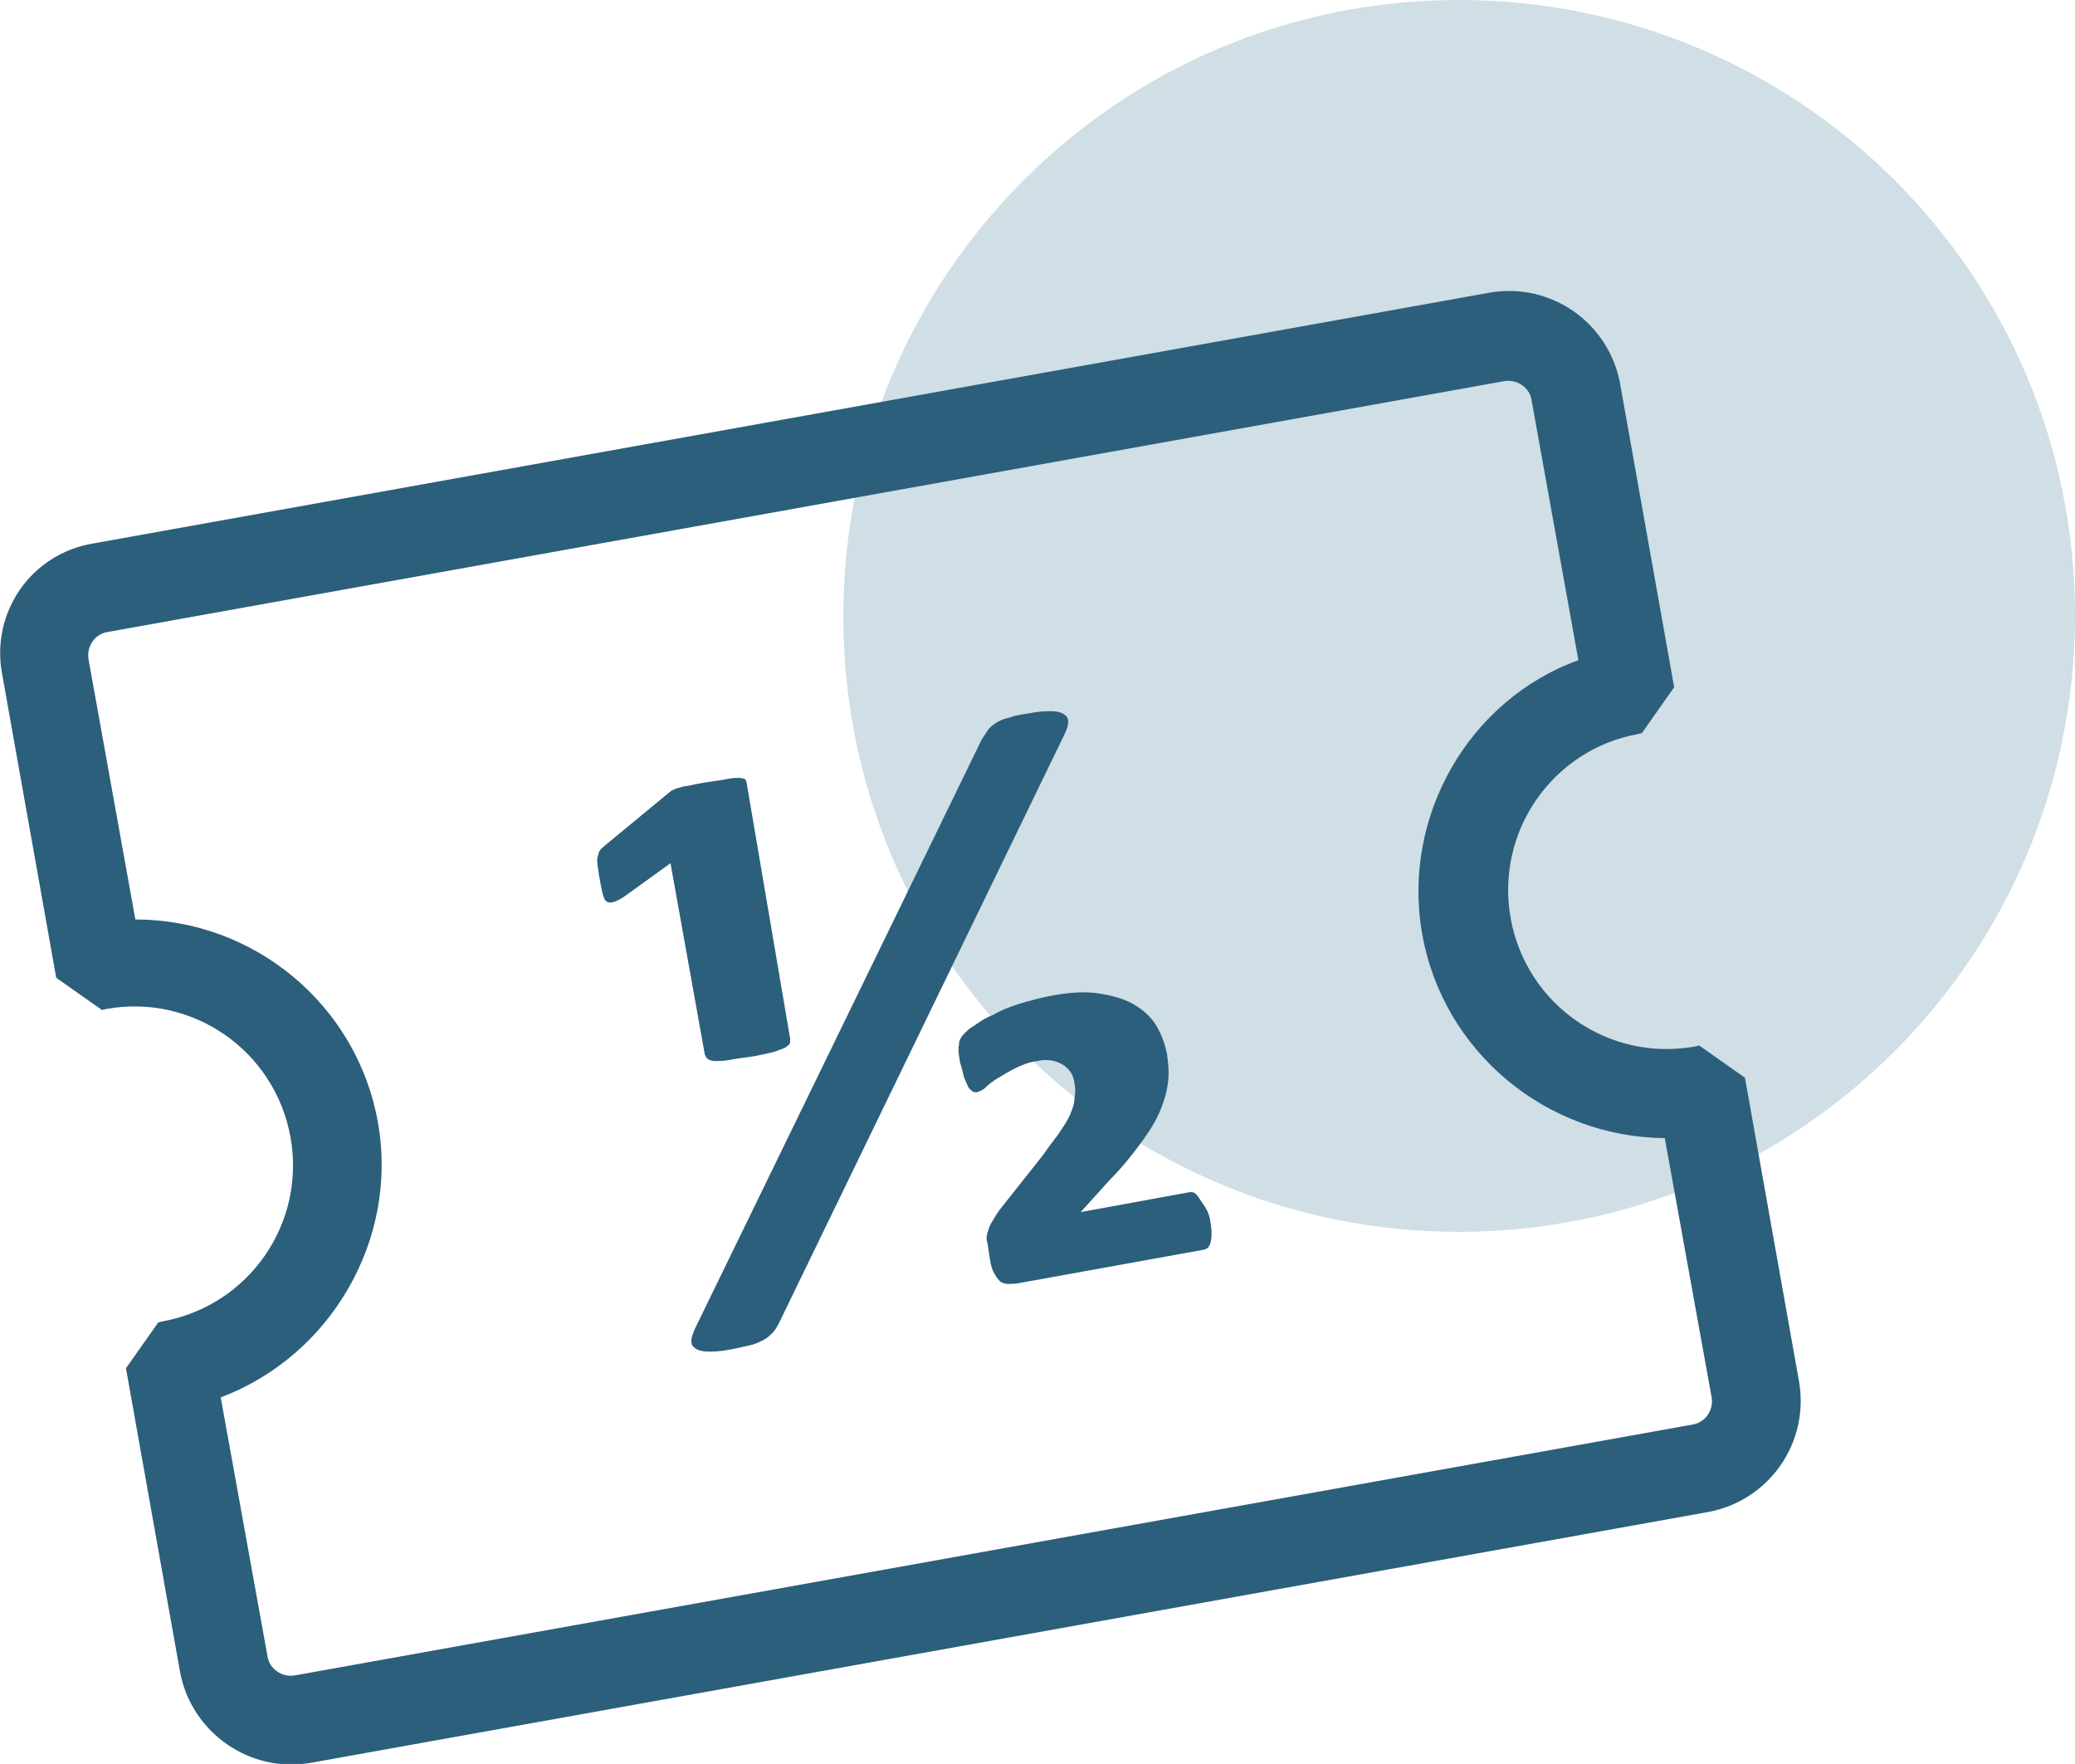 <?xml version="1.0" encoding="utf-8"?>
<!-- Generator: Adobe Illustrator 28.0.0, SVG Export Plug-In . SVG Version: 6.00 Build 0)  -->
<svg version="1.1" id="Halbtax" xmlns="http://www.w3.org/2000/svg" xmlns:xlink="http://www.w3.org/1999/xlink" x="0px" y="0px"
	 viewBox="0 0 199.3 169.4" style="enable-background:new 0 0 199.3 169.4;" xml:space="preserve">
<style type="text/css">
	.st0{fill:#D0DEE5;}
	.st1{fill:#2B5F7C;}
</style>
<path class="st0" d="M140.1,118.3c32.7,0,59.2-26.5,59.2-59.2S172.8,0,140.1,0S81,26.5,81,59.2S107.5,118.3,140.1,118.3"/>
<g>
	<path class="st1" d="M157.3,70.5l0.4-0.1l3.1-4.4l-5.2-29.2c-1.1-5.8-6.6-9.7-12.5-8.7L8.9,52.2C3,53.2-0.9,58.8,0.2,64.7l5.2,29.2
		l4.4,3.1l0.4-0.1c8.3-1.5,16.2,4,17.7,12.3s-4,16.2-12.3,17.7l-0.4,0.1l-3.1,4.4l5.2,29.2c1.1,5.8,6.7,9.7,12.5,8.7l134.3-24.1
		c5.8-1.1,9.7-6.6,8.7-12.5l-5.2-29.2l-4.4-3.1l-0.4,0.1c-8.3,1.5-16.2-4-17.7-12.3S149.1,72,157.3,70.5L157.3,70.5z M136.6,89.7
		c2,11.3,11.9,19.5,23.3,19.6l4.5,24.9c0.2,1.2-0.6,2.4-1.8,2.6L28.3,160.9c-1.2,0.2-2.4-0.6-2.6-1.8l-4.5-24.9
		c10.6-4,17.1-15.2,15.1-26.4c-2-11.3-11.9-19.5-23.3-19.5l-4.5-25c-0.2-1.2,0.6-2.4,1.8-2.6l134.2-24.1c1.2-0.2,2.4,0.6,2.6,1.8
		l4.5,25C141.1,67.2,134.6,78.4,136.6,89.7z"/>
	<path class="st1" d="M75.9,99.8c0,0.2,0,0.4-0.1,0.5c-0.1,0.1-0.3,0.3-0.6,0.4s-0.7,0.3-1.2,0.4c-0.5,0.1-1.2,0.3-2,0.4
		s-1.5,0.2-2,0.3s-1,0.1-1.3,0.1s-0.6-0.1-0.7-0.2c-0.2-0.1-0.2-0.3-0.3-0.4l-3.3-18.4L60.1,86c-0.4,0.3-0.8,0.5-1.1,0.6
		c-0.3,0.1-0.5,0.1-0.7,0c-0.2-0.1-0.3-0.4-0.4-0.7c-0.1-0.4-0.2-0.9-0.3-1.5c-0.1-0.4-0.1-0.8-0.2-1.2c0-0.3-0.1-0.6,0-0.9
		s0.1-0.5,0.2-0.6c0.1-0.2,0.3-0.3,0.5-0.5l6.3-5.2c0.1-0.1,0.2-0.1,0.4-0.2c0.1-0.1,0.3-0.1,0.6-0.2c0.2-0.1,0.6-0.1,1-0.2
		c0.4-0.1,1-0.2,1.6-0.3c0.8-0.1,1.4-0.2,1.9-0.3s0.8-0.1,1.1-0.1c0.3,0,0.4,0.1,0.5,0.1s0.1,0.1,0.2,0.3L75.9,99.8L75.9,99.8z
		 M74.8,127.1c-0.2,0.4-0.4,0.7-0.6,0.9c-0.2,0.2-0.5,0.5-0.9,0.7c-0.4,0.2-0.8,0.4-1.3,0.5c-0.5,0.1-1.2,0.3-1.9,0.4
		c-0.9,0.2-1.6,0.2-2.1,0.2c-0.5,0-0.9-0.1-1.2-0.3c-0.3-0.2-0.4-0.4-0.4-0.7c0-0.3,0.1-0.6,0.3-1.1L94.3,71
		c0.2-0.3,0.4-0.6,0.6-0.9s0.5-0.5,0.8-0.7s0.8-0.4,1.3-0.5c0.5-0.2,1.2-0.3,1.9-0.4c0.9-0.2,1.6-0.2,2.1-0.2c0.5,0,0.9,0.1,1.2,0.3
		c0.3,0.2,0.4,0.4,0.4,0.7c0,0.3-0.1,0.7-0.3,1.1L74.8,127.1L74.8,127.1z M116.2,117c0.2,1,0.2,1.7,0.1,2.2
		c-0.1,0.5-0.3,0.7-0.6,0.8L98,123.2c-0.5,0.1-0.9,0.1-1.2,0.1s-0.6-0.1-0.8-0.3s-0.4-0.5-0.6-0.9s-0.3-1-0.4-1.7
		c-0.1-0.5-0.1-0.9-0.2-1.2s0-0.7,0.1-1s0.2-0.6,0.4-0.9s0.4-0.7,0.7-1.1l4.2-5.3c0.6-0.9,1.2-1.6,1.6-2.2c0.4-0.6,0.8-1.2,1-1.7
		s0.4-1,0.4-1.5c0.1-0.5,0.1-1,0-1.5c-0.1-0.8-0.5-1.4-1.2-1.8c-0.7-0.4-1.5-0.5-2.4-0.3c-0.8,0.1-1.5,0.4-2.1,0.7
		c-0.6,0.3-1.1,0.6-1.6,0.9c-0.5,0.3-0.9,0.6-1.2,0.9c-0.3,0.3-0.6,0.4-0.9,0.5c-0.1,0-0.3,0-0.4-0.1c-0.1-0.1-0.3-0.2-0.4-0.4
		s-0.2-0.5-0.4-0.9c-0.1-0.4-0.2-0.9-0.4-1.5c-0.1-0.7-0.2-1.2-0.1-1.6c0-0.4,0.1-0.6,0.3-0.9c0.2-0.2,0.5-0.6,1-0.9
		s1.1-0.8,1.9-1.1c0.7-0.4,1.6-0.8,2.6-1.1c1-0.3,2.1-0.6,3.2-0.8c1.7-0.3,3.1-0.4,4.4-0.2s2.4,0.5,3.3,1s1.7,1.2,2.2,2
		s0.9,1.8,1.1,2.9c0.1,0.8,0.2,1.6,0.1,2.5s-0.3,1.7-0.7,2.7c-0.4,1-1,2-1.8,3.1s-1.8,2.4-3.1,3.7l-2.8,3.1l10.4-1.9
		c0.4-0.1,0.7,0.1,1,0.6S116,116.1,116.2,117L116.2,117z"/>
</g>
</svg>
